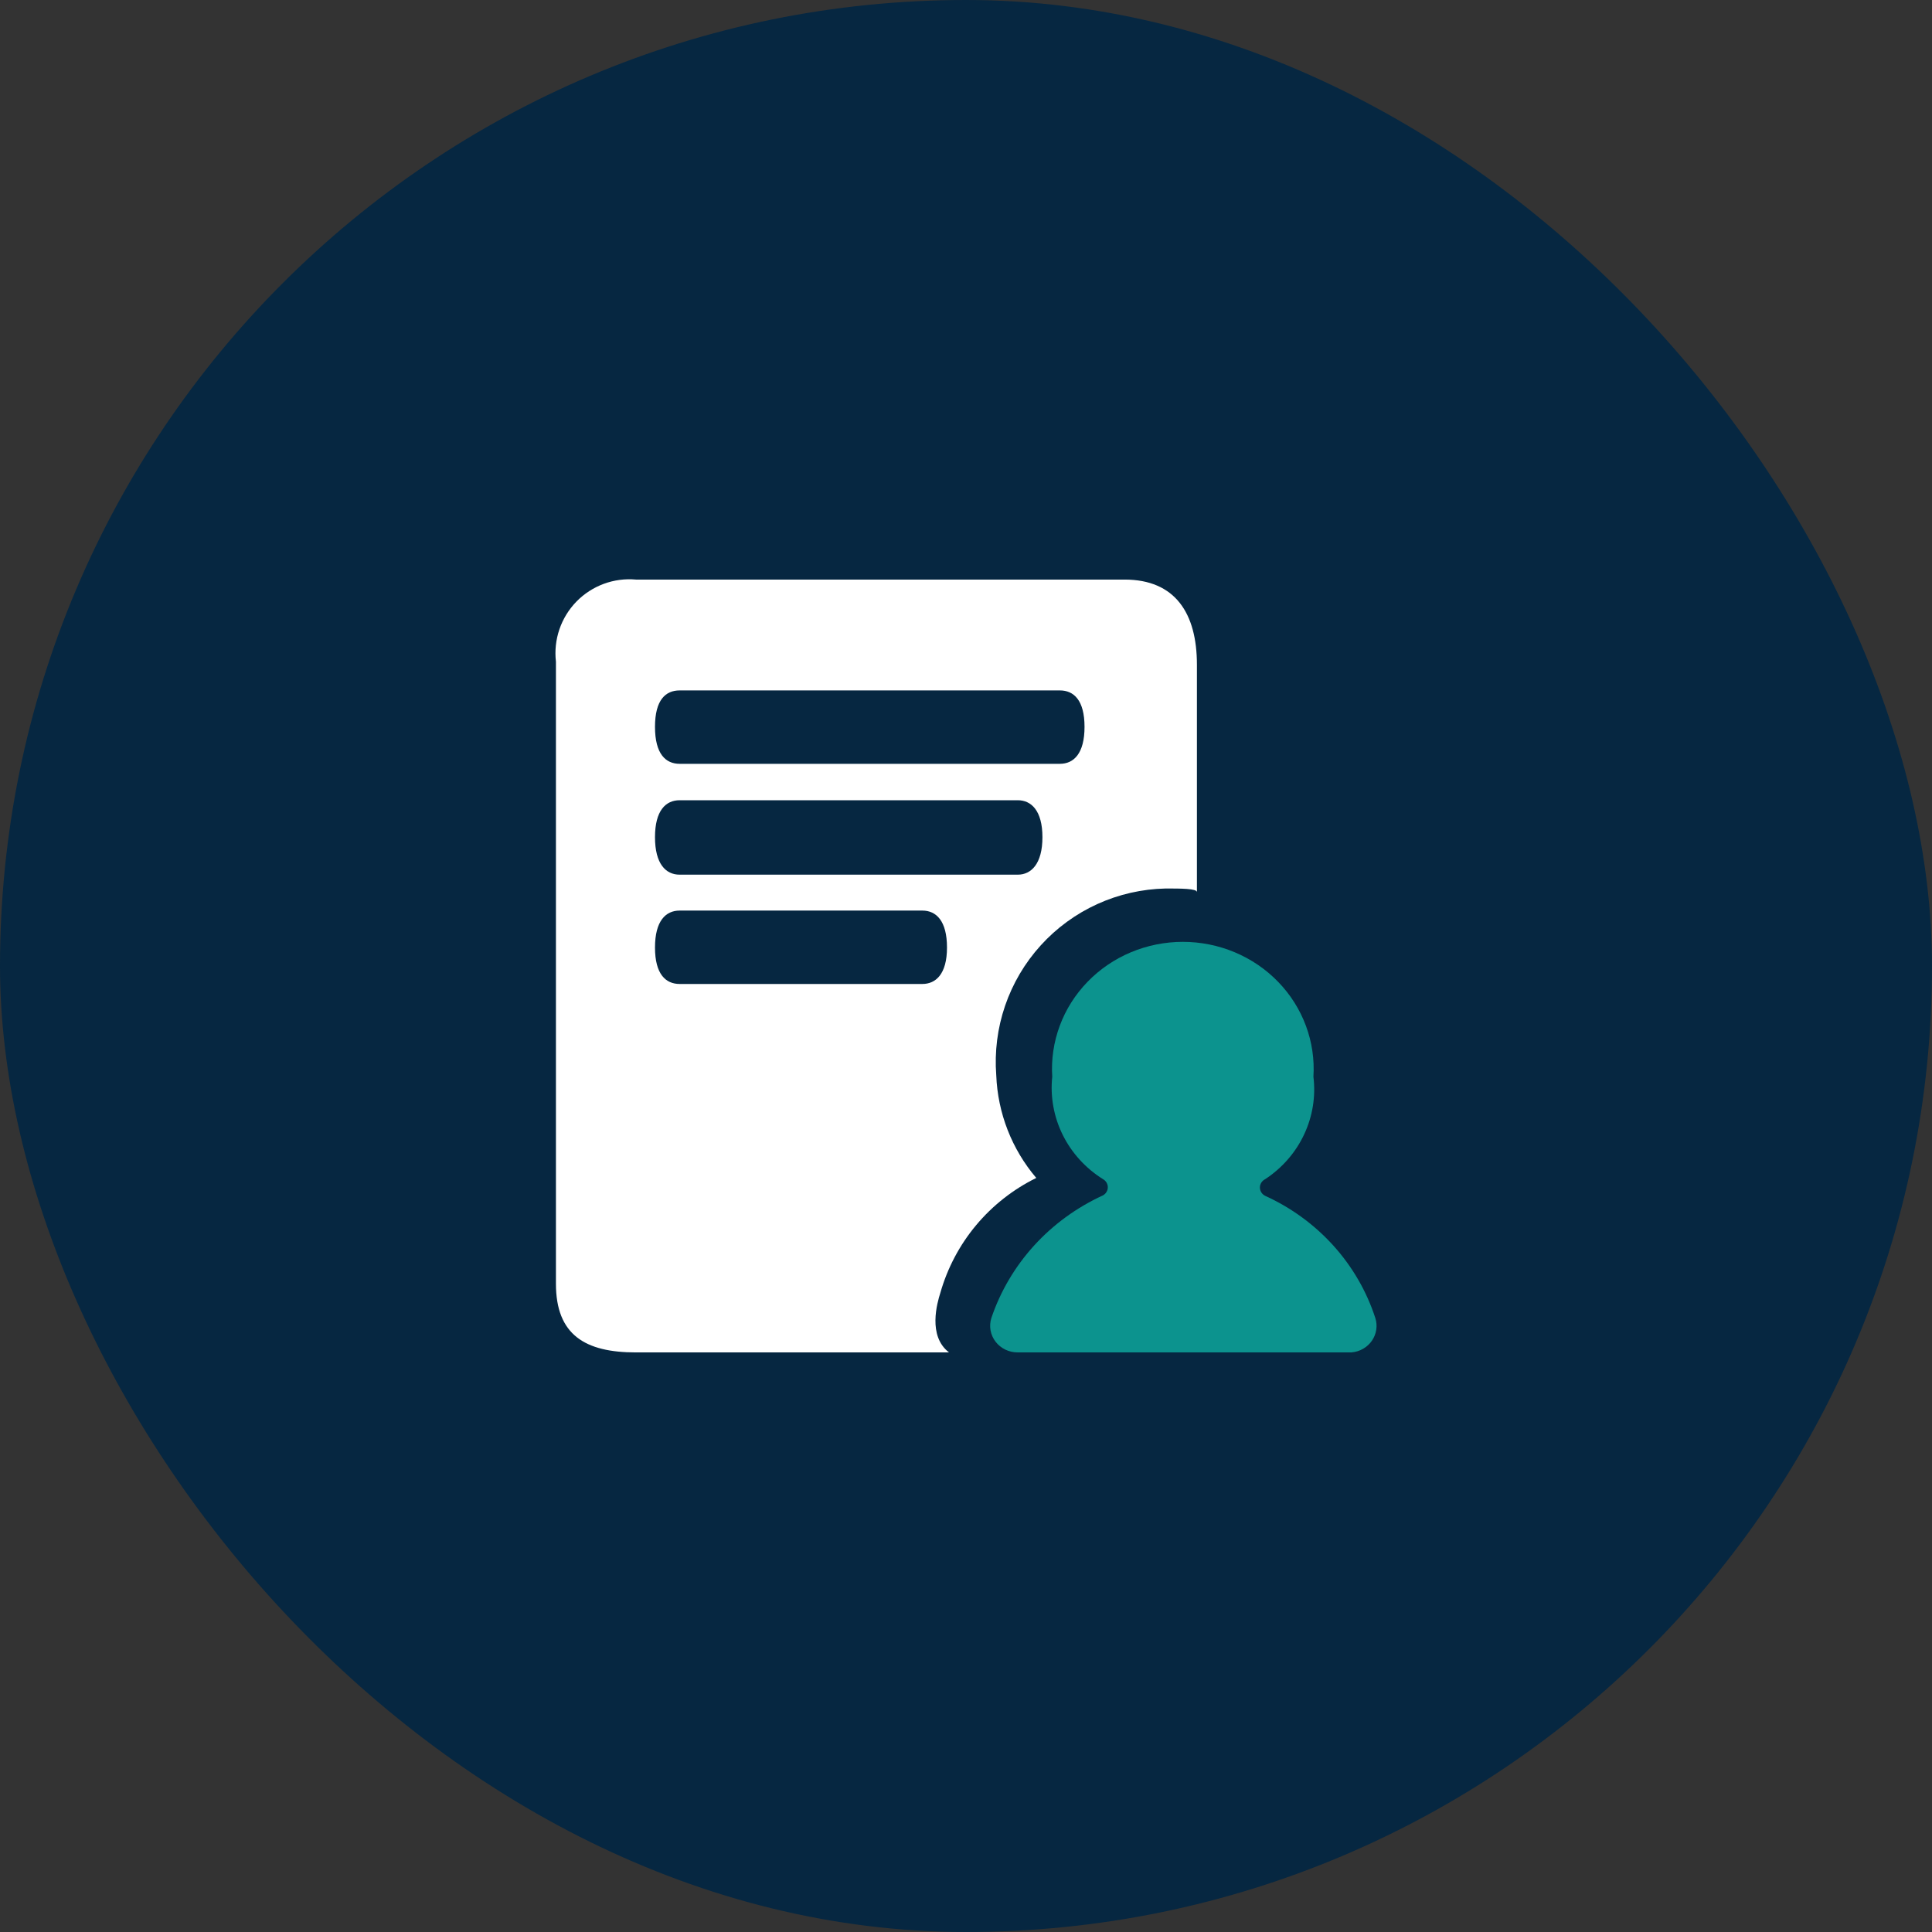 <svg width="80" height="80" viewBox="0 0 80 80" fill="none" xmlns="http://www.w3.org/2000/svg">
<rect x="0" y="0" width="80" height="80" fill="#333333" stroke="none"/>
<rect width="80" height="80" rx="40" fill="#062741"/>
<g clip-path="url(#clip0_794_23737)">
<path d="M38.937 53.536C39.229 52.509 39.733 51.554 40.418 50.734C41.103 49.914 41.952 49.247 42.91 48.776C41.897 47.586 41.313 46.089 41.253 44.526C41.178 43.552 41.302 42.572 41.618 41.647C41.934 40.723 42.436 39.872 43.093 39.148C43.749 38.424 44.547 37.841 45.436 37.436C46.325 37.031 47.288 36.812 48.265 36.791C48.903 36.791 49.562 36.791 49.562 36.94V27.526C49.562 25.401 48.669 23.999 46.565 23.999H26.335C25.882 23.958 25.426 24.018 24.999 24.176C24.573 24.334 24.187 24.584 23.869 24.91C23.552 25.236 23.311 25.628 23.164 26.059C23.017 26.489 22.968 26.947 23.02 27.399V53.154C23.02 55.279 24.232 56.001 26.335 56.001H39.298C38.405 55.321 38.809 53.94 38.937 53.536ZM28.142 28.589H43.888C44.462 28.589 44.908 28.992 44.908 30.098C44.908 31.203 44.462 31.628 43.888 31.628H28.142C27.568 31.628 27.122 31.224 27.122 30.098C27.122 28.971 27.568 28.589 28.142 28.589ZM28.142 33.136H42.145C42.698 33.136 43.165 33.561 43.165 34.666C43.165 35.771 42.698 36.218 42.145 36.218H28.142C27.568 36.218 27.122 35.771 27.122 34.666C27.122 33.561 27.568 33.136 28.142 33.136ZM28.142 40.744C27.568 40.744 27.122 40.34 27.122 39.235C27.122 38.13 27.568 37.705 28.142 37.705H38.193C38.767 37.705 39.213 38.13 39.213 39.235C39.213 40.34 38.745 40.744 38.193 40.744H28.142Z" fill="white"/>
<path d="M56.948 54.573C56.59 53.471 56 52.452 55.216 51.582C54.431 50.712 53.469 50.009 52.391 49.518C52.325 49.486 52.269 49.437 52.23 49.376C52.191 49.314 52.17 49.244 52.17 49.172C52.17 49.1 52.191 49.029 52.23 48.968C52.269 48.907 52.325 48.858 52.391 48.825C53.092 48.364 53.649 47.725 54 46.977C54.352 46.229 54.486 45.402 54.386 44.586C54.432 43.869 54.326 43.151 54.075 42.475C53.824 41.8 53.434 41.181 52.927 40.658C52.42 40.134 51.809 39.717 51.129 39.432C50.45 39.147 49.718 39 48.978 39C48.239 39 47.506 39.147 46.827 39.432C46.148 39.717 45.536 40.134 45.03 40.658C44.523 41.181 44.132 41.8 43.882 42.475C43.631 43.151 43.525 43.869 43.571 44.586C43.484 45.412 43.635 46.245 44.005 46.993C44.376 47.741 44.952 48.375 45.671 48.825C45.732 48.859 45.783 48.908 45.818 48.967C45.853 49.026 45.872 49.093 45.872 49.162C45.872 49.23 45.853 49.297 45.818 49.356C45.783 49.415 45.732 49.464 45.671 49.498C44.586 49.995 43.616 50.701 42.822 51.573C42.028 52.446 41.425 53.467 41.051 54.573C40.998 54.739 40.986 54.914 41.016 55.084C41.046 55.255 41.117 55.417 41.224 55.556C41.33 55.695 41.469 55.807 41.629 55.885C41.788 55.962 41.965 56.001 42.143 56H55.961C56.13 55.986 56.294 55.936 56.441 55.852C56.587 55.768 56.713 55.654 56.807 55.517C56.902 55.38 56.964 55.224 56.988 55.06C57.013 54.897 56.999 54.731 56.948 54.573Z" fill="#0C938E"/>
</g>
<defs>
<clipPath id="clip0_794_23737">
<rect width="34" height="34" fill="white" transform="translate(23 23)"/>
</clipPath>
</defs>
</svg>
